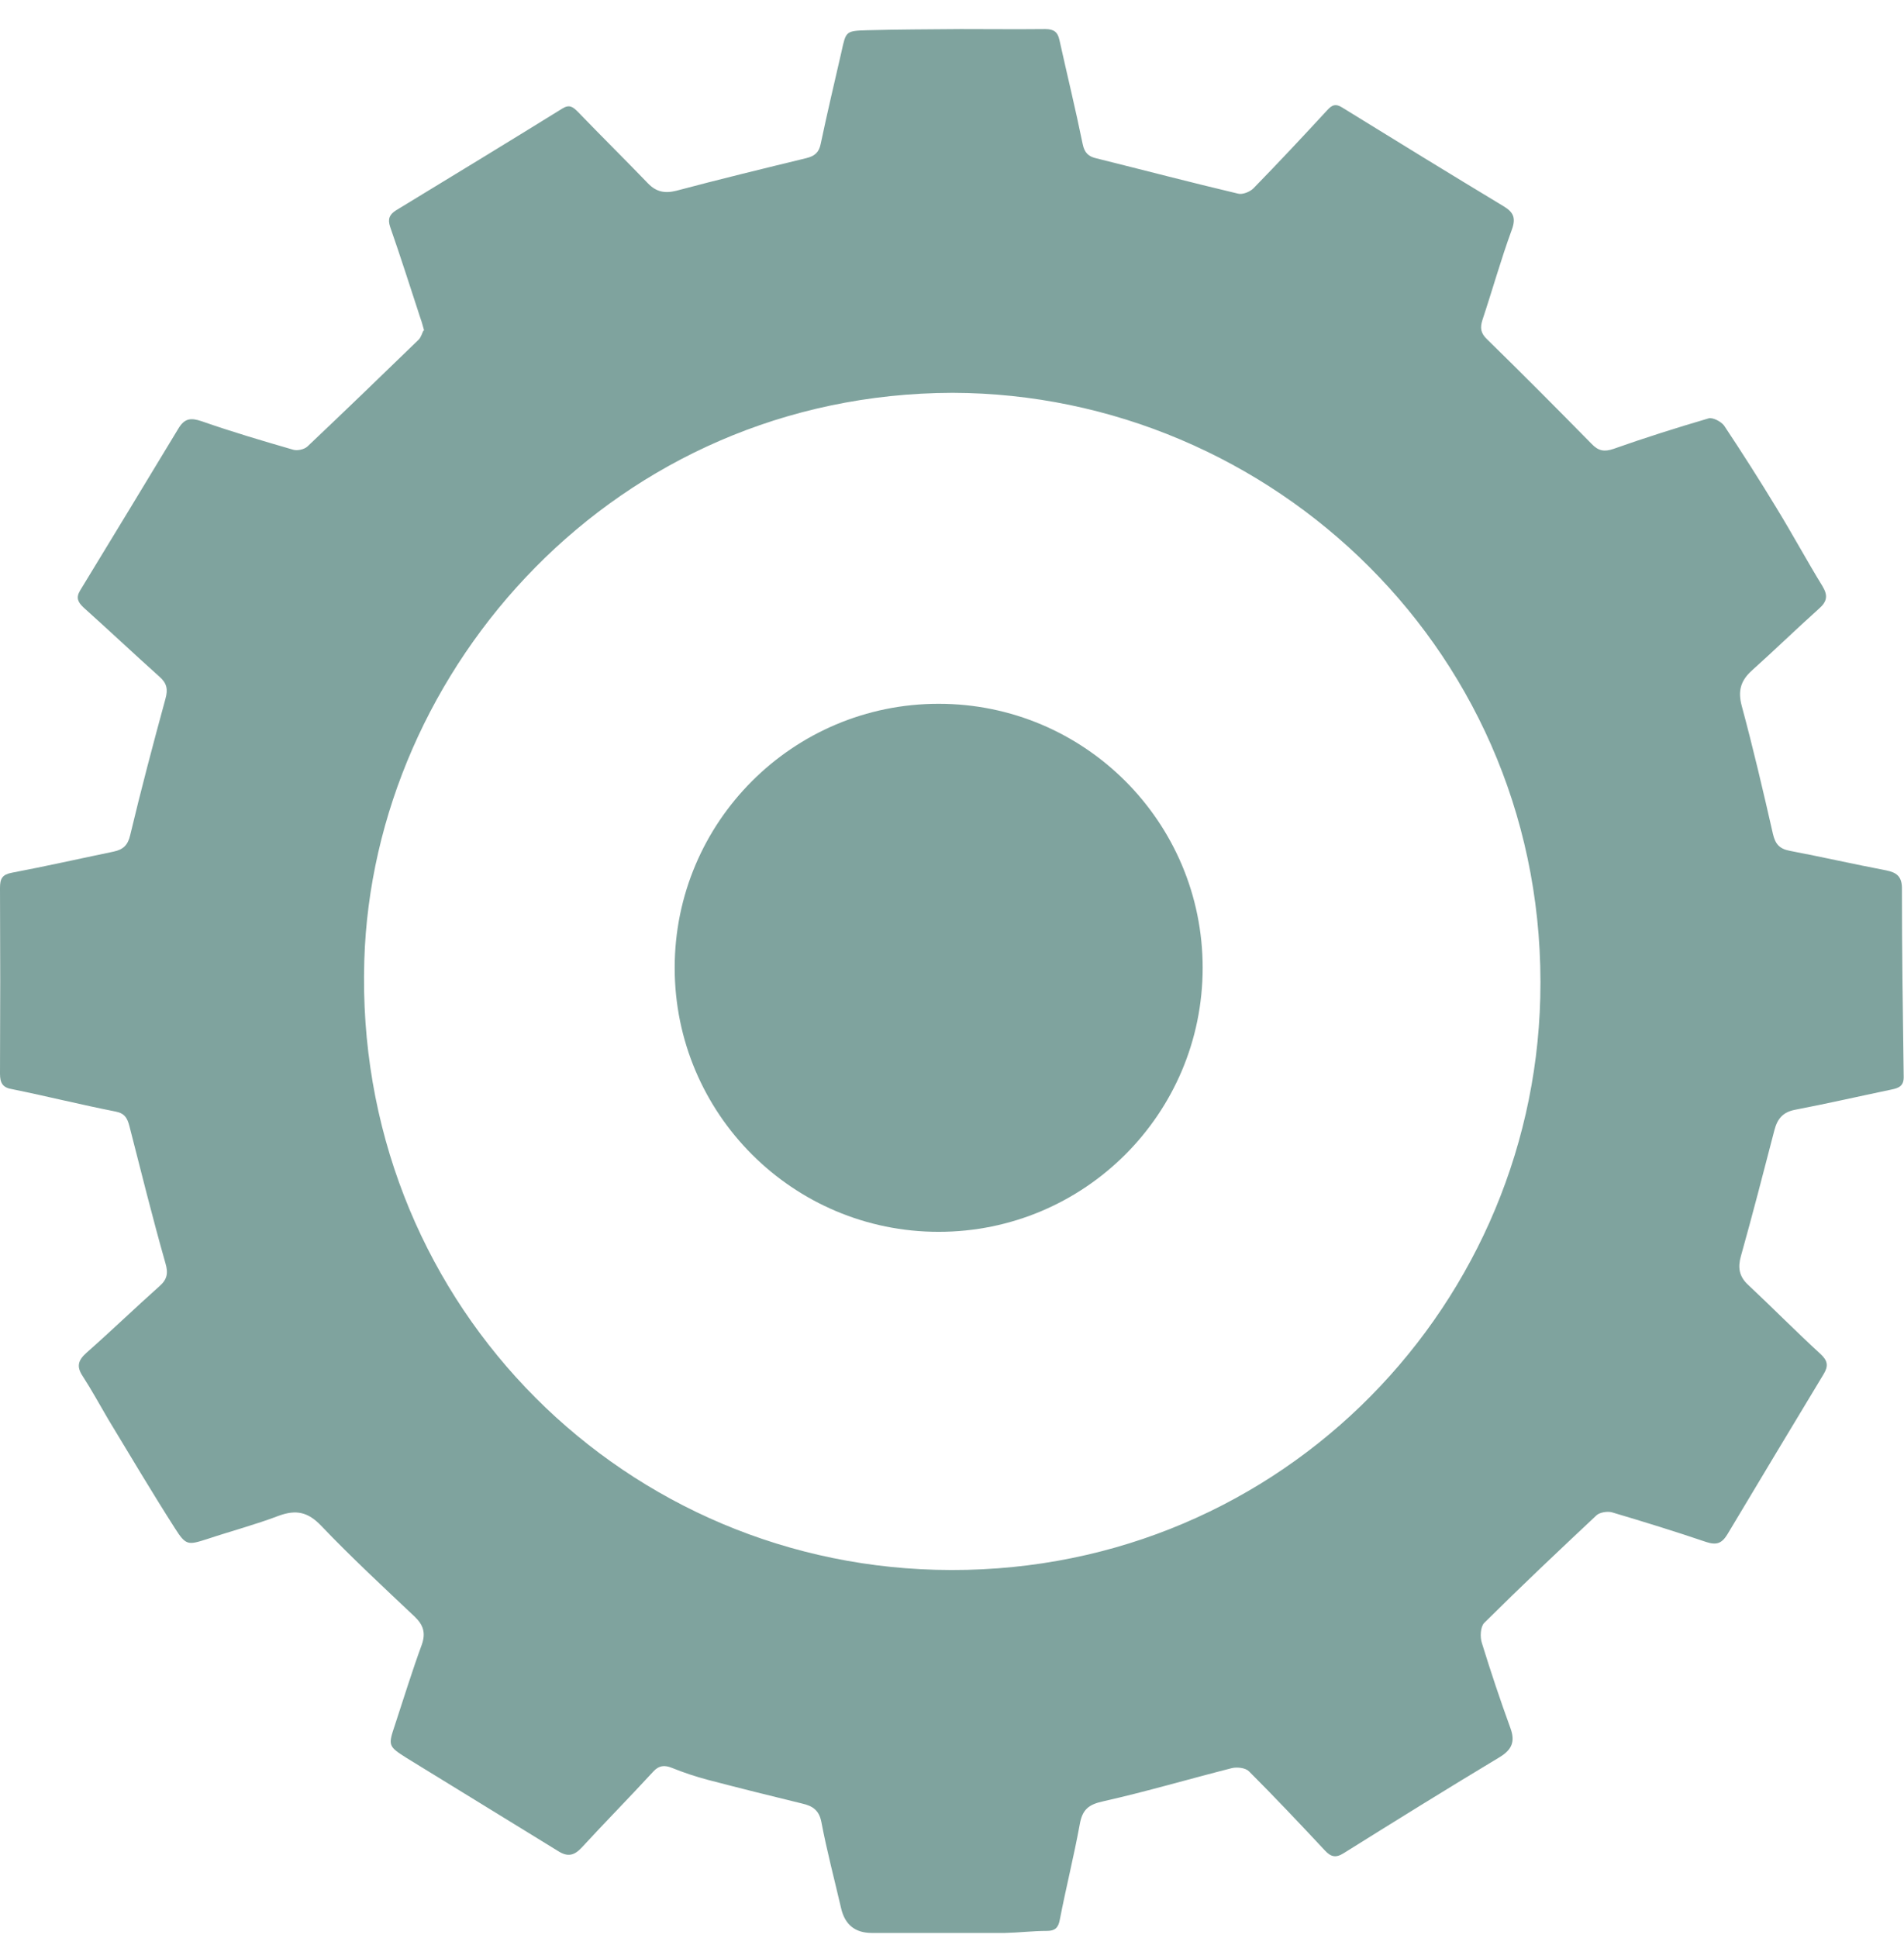 <svg width="57" height="58" viewBox="0 0 57 58" fill="none" xmlns="http://www.w3.org/2000/svg">
<g clip-path="url(#clip0_16820_1395)">
<path d="M12.698 9.896C12.654 9.747 12.628 9.632 12.584 9.518C12.285 8.605 11.995 7.692 11.679 6.788C11.6 6.551 11.662 6.419 11.855 6.296C13.515 5.286 15.174 4.277 16.834 3.249C17.045 3.118 17.15 3.197 17.299 3.346C17.993 4.066 18.704 4.768 19.398 5.488C19.644 5.743 19.899 5.796 20.25 5.708C21.541 5.365 22.84 5.049 24.14 4.733C24.386 4.672 24.518 4.566 24.57 4.303C24.764 3.381 24.983 2.459 25.194 1.537C25.326 0.94 25.317 0.923 25.958 0.905C26.889 0.879 27.828 0.879 28.759 0.87C29.602 0.87 30.445 0.879 31.288 0.87C31.552 0.87 31.666 0.958 31.718 1.204C31.947 2.24 32.201 3.276 32.412 4.312C32.465 4.575 32.588 4.689 32.834 4.742C34.247 5.093 35.652 5.462 37.066 5.796C37.198 5.831 37.417 5.743 37.523 5.638C38.278 4.865 39.016 4.075 39.745 3.285C39.885 3.135 39.99 3.1 40.175 3.214C41.782 4.206 43.398 5.199 45.013 6.173C45.303 6.349 45.391 6.516 45.259 6.876C44.934 7.762 44.68 8.675 44.381 9.571C44.302 9.817 44.328 9.975 44.522 10.159C45.575 11.187 46.612 12.231 47.648 13.285C47.85 13.496 48.025 13.531 48.306 13.434C49.246 13.101 50.194 12.802 51.152 12.521C51.275 12.486 51.529 12.618 51.617 12.741C52.153 13.548 52.68 14.374 53.18 15.199C53.654 15.972 54.085 16.771 54.559 17.543C54.734 17.833 54.691 18.009 54.453 18.219C53.777 18.825 53.127 19.457 52.451 20.063C52.109 20.37 52.021 20.678 52.144 21.134C52.486 22.399 52.785 23.68 53.075 24.954C53.145 25.252 53.259 25.401 53.575 25.463C54.541 25.647 55.507 25.867 56.473 26.051C56.772 26.113 56.93 26.227 56.938 26.56C56.938 28.457 56.965 30.345 56.991 32.241C56.991 32.505 56.842 32.566 56.622 32.61C55.656 32.812 54.699 33.031 53.733 33.216C53.373 33.286 53.206 33.488 53.119 33.83C52.794 35.086 52.469 36.341 52.117 37.597C52.021 37.939 52.065 38.203 52.328 38.449C53.057 39.133 53.76 39.845 54.497 40.521C54.717 40.723 54.743 40.881 54.594 41.127C53.628 42.724 52.671 44.322 51.714 45.92C51.547 46.193 51.389 46.254 51.073 46.149C50.142 45.833 49.202 45.543 48.254 45.262C48.122 45.227 47.894 45.262 47.797 45.35C46.664 46.412 45.54 47.474 44.434 48.572C44.32 48.686 44.302 48.993 44.364 49.178C44.627 50.029 44.908 50.872 45.215 51.715C45.365 52.119 45.268 52.365 44.891 52.593C43.327 53.533 41.773 54.498 40.227 55.464C39.99 55.614 39.841 55.578 39.657 55.377C38.91 54.578 38.164 53.787 37.391 53.015C37.286 52.909 37.04 52.883 36.882 52.918C35.6 53.243 34.327 53.62 33.036 53.91C32.588 54.007 32.403 54.156 32.324 54.604C32.149 55.561 31.912 56.5 31.727 57.457C31.683 57.703 31.578 57.791 31.341 57.791C30.919 57.791 30.498 57.844 30.085 57.852C28.759 57.852 27.424 57.852 26.098 57.852C25.607 57.852 25.302 57.612 25.185 57.133C24.983 56.263 24.755 55.403 24.588 54.525C24.518 54.174 24.324 54.051 24.017 53.98C23.078 53.752 22.129 53.515 21.189 53.269C20.821 53.173 20.461 53.05 20.109 52.909C19.89 52.822 19.723 52.839 19.556 53.023C18.854 53.787 18.125 54.525 17.422 55.289C17.194 55.535 17.001 55.587 16.711 55.403C15.201 54.472 13.69 53.55 12.18 52.62C11.609 52.26 11.618 52.242 11.829 51.61C12.092 50.811 12.338 50.012 12.628 49.222C12.751 48.87 12.671 48.633 12.417 48.388C11.469 47.492 10.511 46.605 9.616 45.666C9.22 45.253 8.869 45.174 8.342 45.367C7.649 45.631 6.92 45.824 6.208 46.061C5.629 46.245 5.567 46.263 5.234 45.736C4.549 44.665 3.899 43.567 3.24 42.479C2.986 42.048 2.749 41.609 2.476 41.188C2.283 40.898 2.336 40.714 2.591 40.486C3.328 39.836 4.039 39.151 4.777 38.492C5.005 38.291 5.041 38.106 4.953 37.808C4.566 36.447 4.224 35.068 3.873 33.699C3.811 33.462 3.732 33.321 3.46 33.268C2.432 33.066 1.414 32.812 0.378 32.601C0.088 32.557 0 32.425 0 32.136C0.009 30.283 0.009 28.43 0 26.569C0 26.297 0.07 26.174 0.351 26.121C1.37 25.928 2.38 25.7 3.398 25.489C3.688 25.428 3.829 25.296 3.899 24.989C4.224 23.628 4.584 22.267 4.953 20.915C5.032 20.634 4.997 20.45 4.777 20.256C4.013 19.572 3.267 18.869 2.503 18.184C2.336 18.026 2.266 17.895 2.397 17.675C3.381 16.059 4.364 14.444 5.339 12.828C5.523 12.521 5.708 12.495 6.042 12.609C6.946 12.925 7.868 13.197 8.781 13.461C8.904 13.496 9.106 13.452 9.203 13.364C10.318 12.31 11.425 11.239 12.531 10.168C12.61 10.089 12.636 9.966 12.68 9.887L12.698 9.896ZM28.513 11.757C18.423 11.784 11.17 20.002 10.906 28.747C10.599 38.773 18.388 46.728 28.013 46.983C38.032 47.255 45.874 39.362 46.111 29.862C46.366 19.58 38.059 11.784 28.522 11.757H28.513Z" fill="#7FA39E"/>
<ellipse cx="28.101" cy="28.966" rx="7.903" ry="7.902" fill="#7FA39E"/>
</g>
<defs>
<clipPath id="clip0_16820_1395">
<rect width="57" height="57" fill="white" transform="translate(0 0.87)"/>
</clipPath>
</defs>
</svg>
